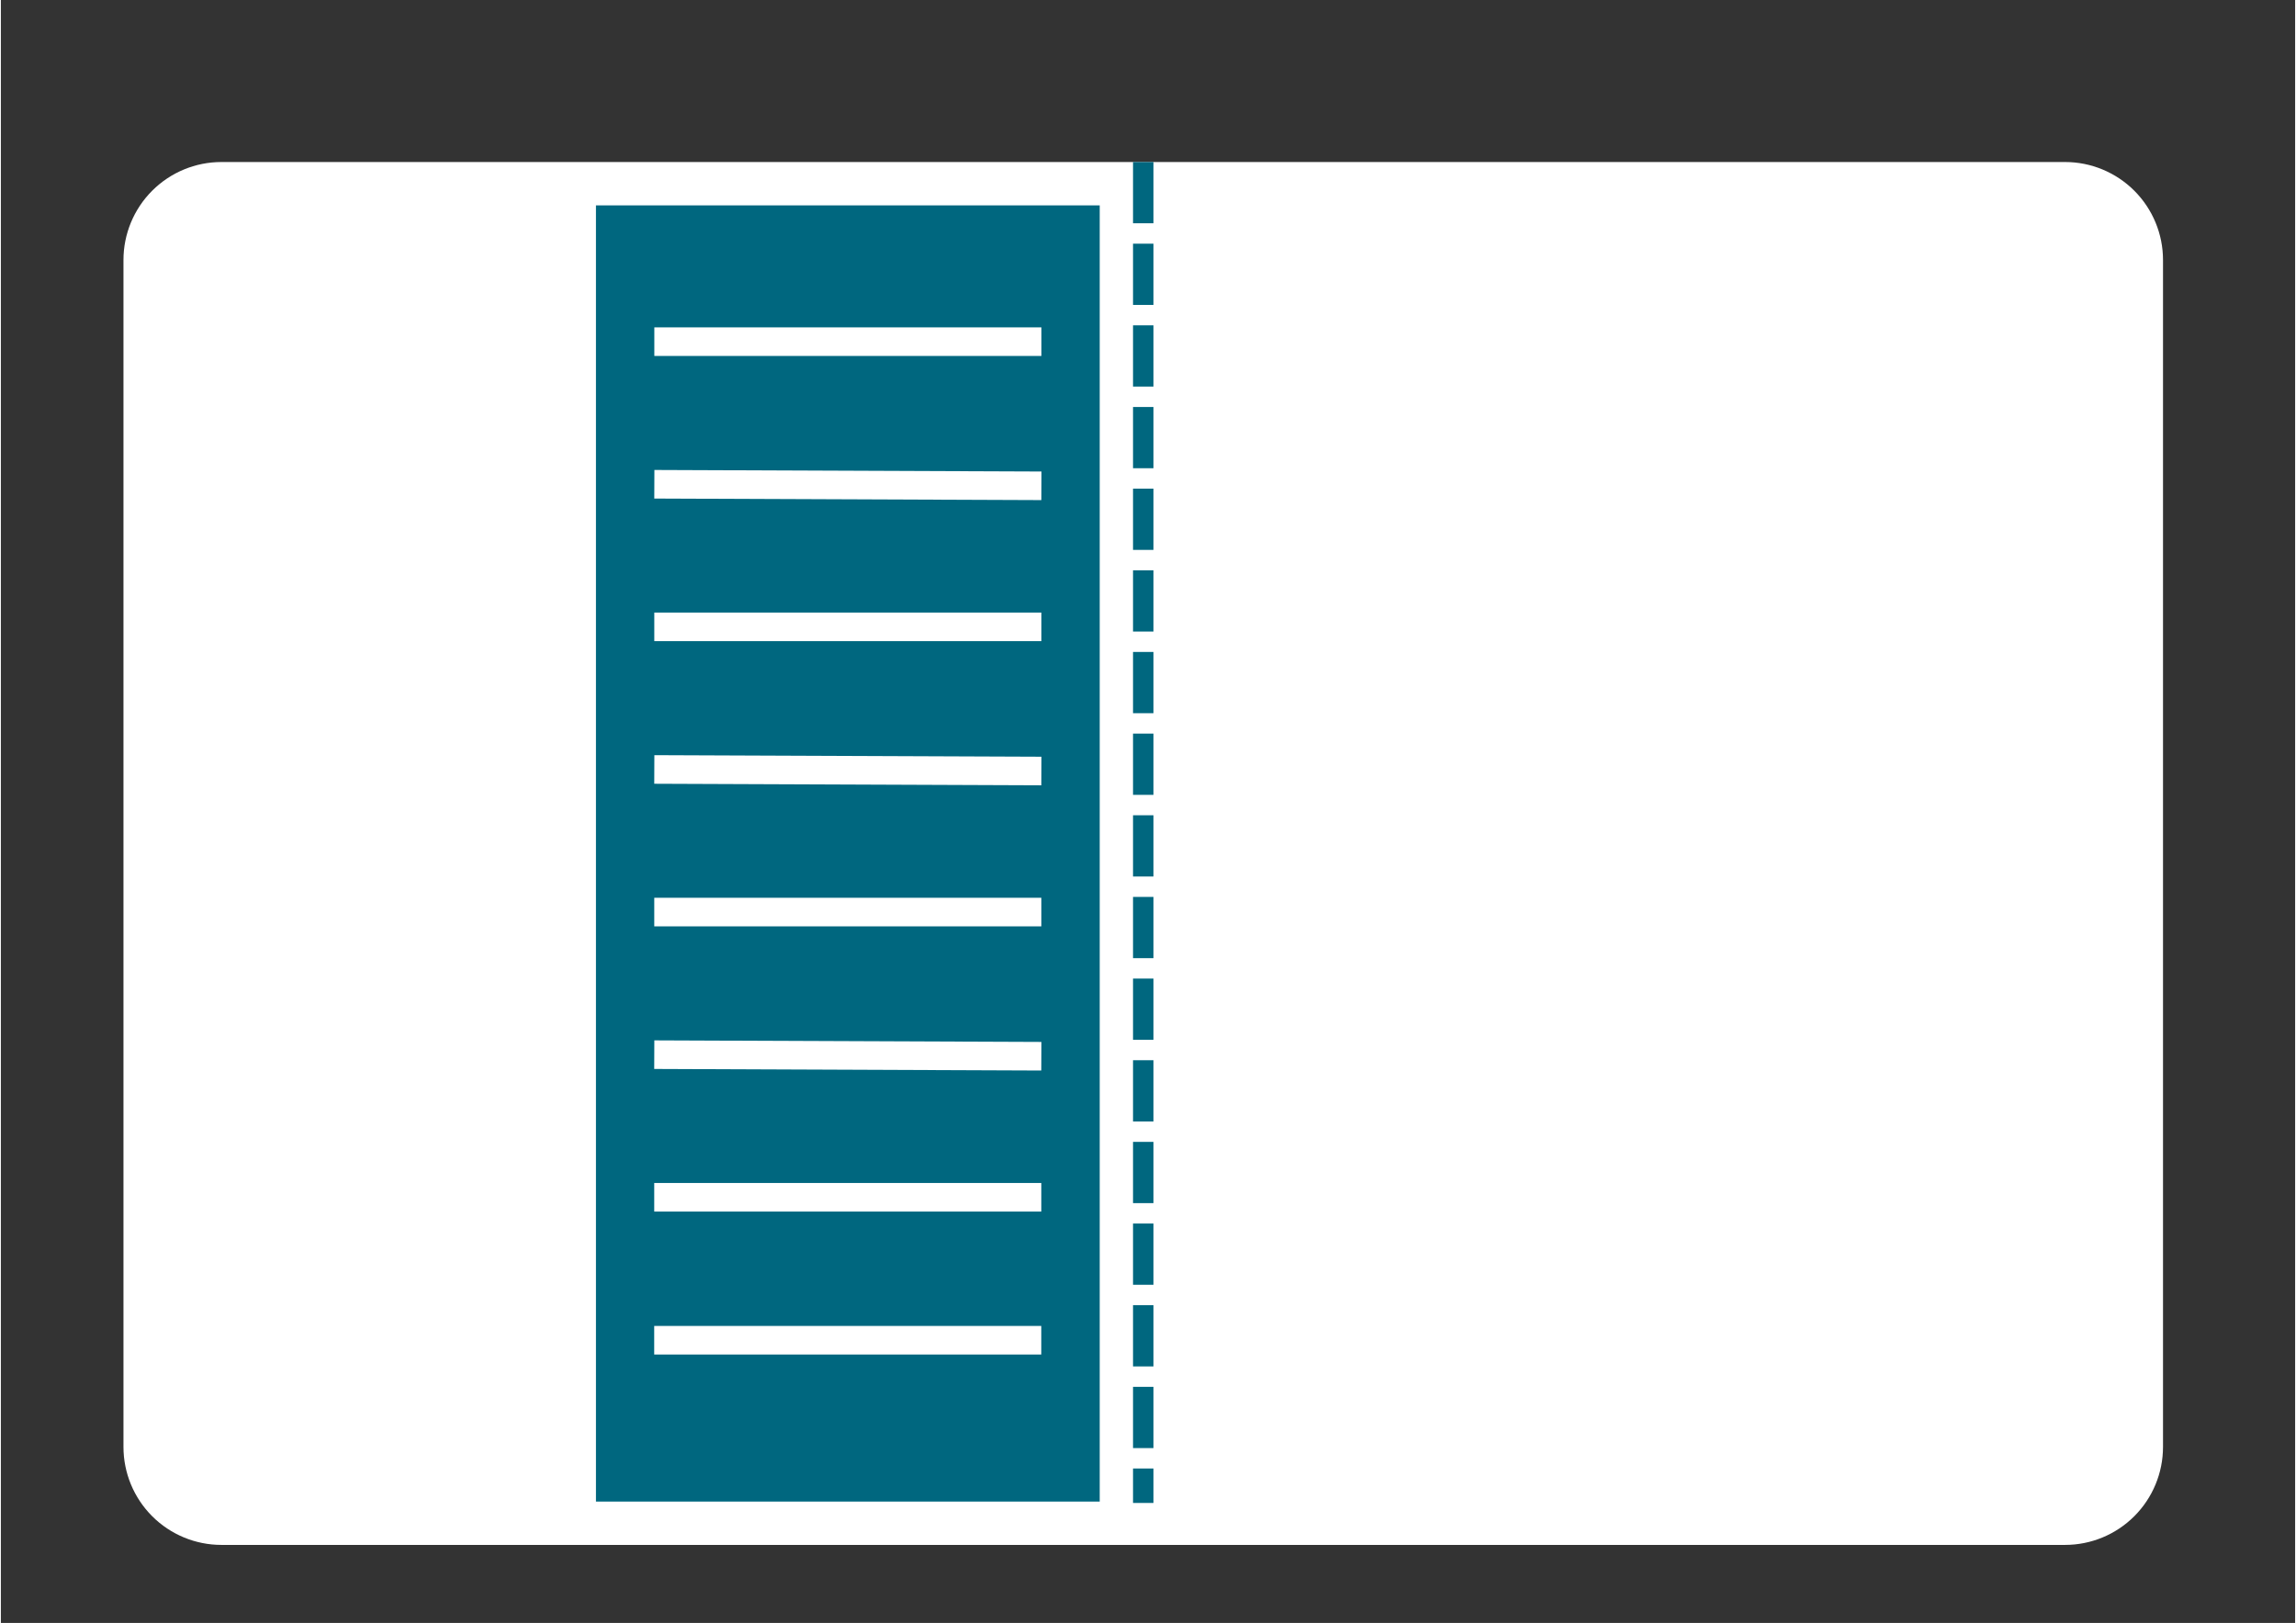 <svg xmlns="http://www.w3.org/2000/svg" xmlns:xlink="http://www.w3.org/1999/xlink" width="1122" zoomAndPan="magnify" viewBox="0 0 841.92 595.5" height="793" preserveAspectRatio="xMidYMid meet" version="1.0"><rect x="0" y="0" width="841.92" height="595.5" fill="#333333" stroke="none"/><defs><clipPath id="1e7a51b547"><path d="M 44.988 59.449 L 793.438 59.449 L 793.438 566.867 L 44.988 566.867 Z M 44.988 59.449 " clip-rule="nonzero"/></clipPath><clipPath id="82c1ca7d21"><path d="M 80.945 59.449 L 757.484 59.449 C 767.02 59.449 776.164 63.238 782.906 69.98 C 789.648 76.723 793.438 85.867 793.438 95.402 L 793.438 530.914 C 793.438 540.449 789.648 549.594 782.906 556.336 C 776.164 563.078 767.02 566.867 757.484 566.867 L 80.945 566.867 C 71.406 566.867 62.262 563.078 55.52 556.336 C 48.777 549.594 44.988 540.449 44.988 530.914 L 44.988 95.402 C 44.988 85.867 48.777 76.723 55.52 69.98 C 62.262 63.238 71.406 59.449 80.945 59.449 Z M 80.945 59.449 " clip-rule="nonzero"/></clipPath><clipPath id="f855289ac1"><path d="M 218.375 75.355 L 403.242 75.355 L 403.242 550.961 L 218.375 550.961 Z M 218.375 75.355 " clip-rule="nonzero"/></clipPath></defs><g clip-path="url(#1e7a51b547)"><g clip-path="url(#82c1ca7d21)"><path fill="#ffffff" d="M 44.988 59.449 L 793.438 59.449 L 793.438 566.867 L 44.988 566.867 Z M 44.988 59.449 " fill-opacity="1" fill-rule="nonzero"/></g></g><path fill="#00677f" d="M 422.957 59.453 L 422.957 81.922 L 415.465 81.922 L 415.465 59.453 M 422.957 89.414 L 422.957 111.883 L 415.465 111.883 L 415.465 89.414 M 422.957 119.375 L 422.957 141.844 L 415.465 141.844 L 415.465 119.375 M 422.957 149.336 L 422.957 171.805 L 415.465 171.805 L 415.465 149.336 M 422.957 179.297 L 422.957 201.77 L 415.465 201.77 L 415.465 179.297 M 422.957 209.258 L 422.957 231.73 L 415.465 231.73 L 415.465 209.258 M 422.957 239.219 L 422.957 261.691 L 415.465 261.691 L 415.465 239.219 M 422.957 269.18 L 422.957 291.652 L 415.465 291.652 L 415.465 269.18 M 422.957 299.141 L 422.957 321.613 L 415.465 321.613 L 415.465 299.141 M 422.957 329.102 L 422.957 351.574 L 415.465 351.574 L 415.465 329.102 M 422.957 359.062 L 422.957 381.535 L 415.465 381.535 L 415.465 359.062 M 422.957 389.023 L 422.957 411.496 L 415.465 411.496 L 415.465 389.023 M 422.957 418.984 L 422.957 441.457 L 415.465 441.457 L 415.465 418.984 M 422.957 448.945 L 422.957 471.418 L 415.465 471.418 L 415.465 448.945 M 422.957 478.906 L 422.957 501.379 L 415.465 501.379 L 415.465 478.906 M 422.957 508.867 L 422.957 531.34 L 415.465 531.34 L 415.465 508.867 M 422.957 538.828 L 422.957 551.473 L 415.465 551.473 L 415.465 538.828 " fill-opacity="1" fill-rule="nonzero"/><g clip-path="url(#f855289ac1)"><path fill="#00677f" d="M 218.375 75.355 L 403.242 75.355 L 403.242 550.961 L 218.375 550.961 Z M 218.375 75.355 " fill-opacity="1" fill-rule="nonzero"/></g><path stroke-linecap="butt" transform="matrix(0.749, 0, 0, 0.749, 239.75, 486.522)" fill="none" stroke-linejoin="miter" d="M 0.001 7.001 L 189.643 7.001 " stroke="#ffffff" stroke-width="14" stroke-opacity="1" stroke-miterlimit="4"/><path stroke-linecap="butt" transform="matrix(0.749, 0, 0, 0.749, 239.761, 434.068)" fill="none" stroke-linejoin="miter" d="M 0 7.002 L 189.642 7.002 " stroke="#ffffff" stroke-width="14" stroke-opacity="1" stroke-miterlimit="4"/><path stroke-linecap="butt" transform="matrix(0.749, 0.003, -0.003, 0.749, 239.797, 381.743)" fill="none" stroke-linejoin="miter" d="M 0 6.998 L 189.644 7.002 " stroke="#ffffff" stroke-width="14" stroke-opacity="1" stroke-miterlimit="4"/><path stroke-linecap="butt" transform="matrix(0.749, 0, 0, 0.749, 239.773, 329.418)" fill="none" stroke-linejoin="miter" d="M 0 6.999 L 189.642 6.999 " stroke="#ffffff" stroke-width="14" stroke-opacity="1" stroke-miterlimit="4"/><path stroke-linecap="butt" transform="matrix(0.749, 0.003, -0.003, 0.749, 239.809, 277.093)" fill="none" stroke-linejoin="miter" d="M 0 6.999 L 189.644 6.999 " stroke="#ffffff" stroke-width="14" stroke-opacity="1" stroke-miterlimit="4"/><path stroke-linecap="butt" transform="matrix(0.749, 0, 0, 0.749, 239.785, 224.768)" fill="none" stroke-linejoin="miter" d="M 0 7 L 189.642 7 " stroke="#ffffff" stroke-width="14" stroke-opacity="1" stroke-miterlimit="4"/><path stroke-linecap="butt" transform="matrix(0.749, 0.003, -0.003, 0.749, 239.821, 172.444)" fill="none" stroke-linejoin="miter" d="M -0 7.001 L 189.644 7 " stroke="#ffffff" stroke-width="14" stroke-opacity="1" stroke-miterlimit="4"/><path stroke-linecap="butt" transform="matrix(0.749, 0, 0, 0.749, 239.797, 120.119)" fill="none" stroke-linejoin="miter" d="M -0 7.002 L 189.642 7.002 " stroke="#ffffff" stroke-width="14" stroke-opacity="1" stroke-miterlimit="4"/></svg>